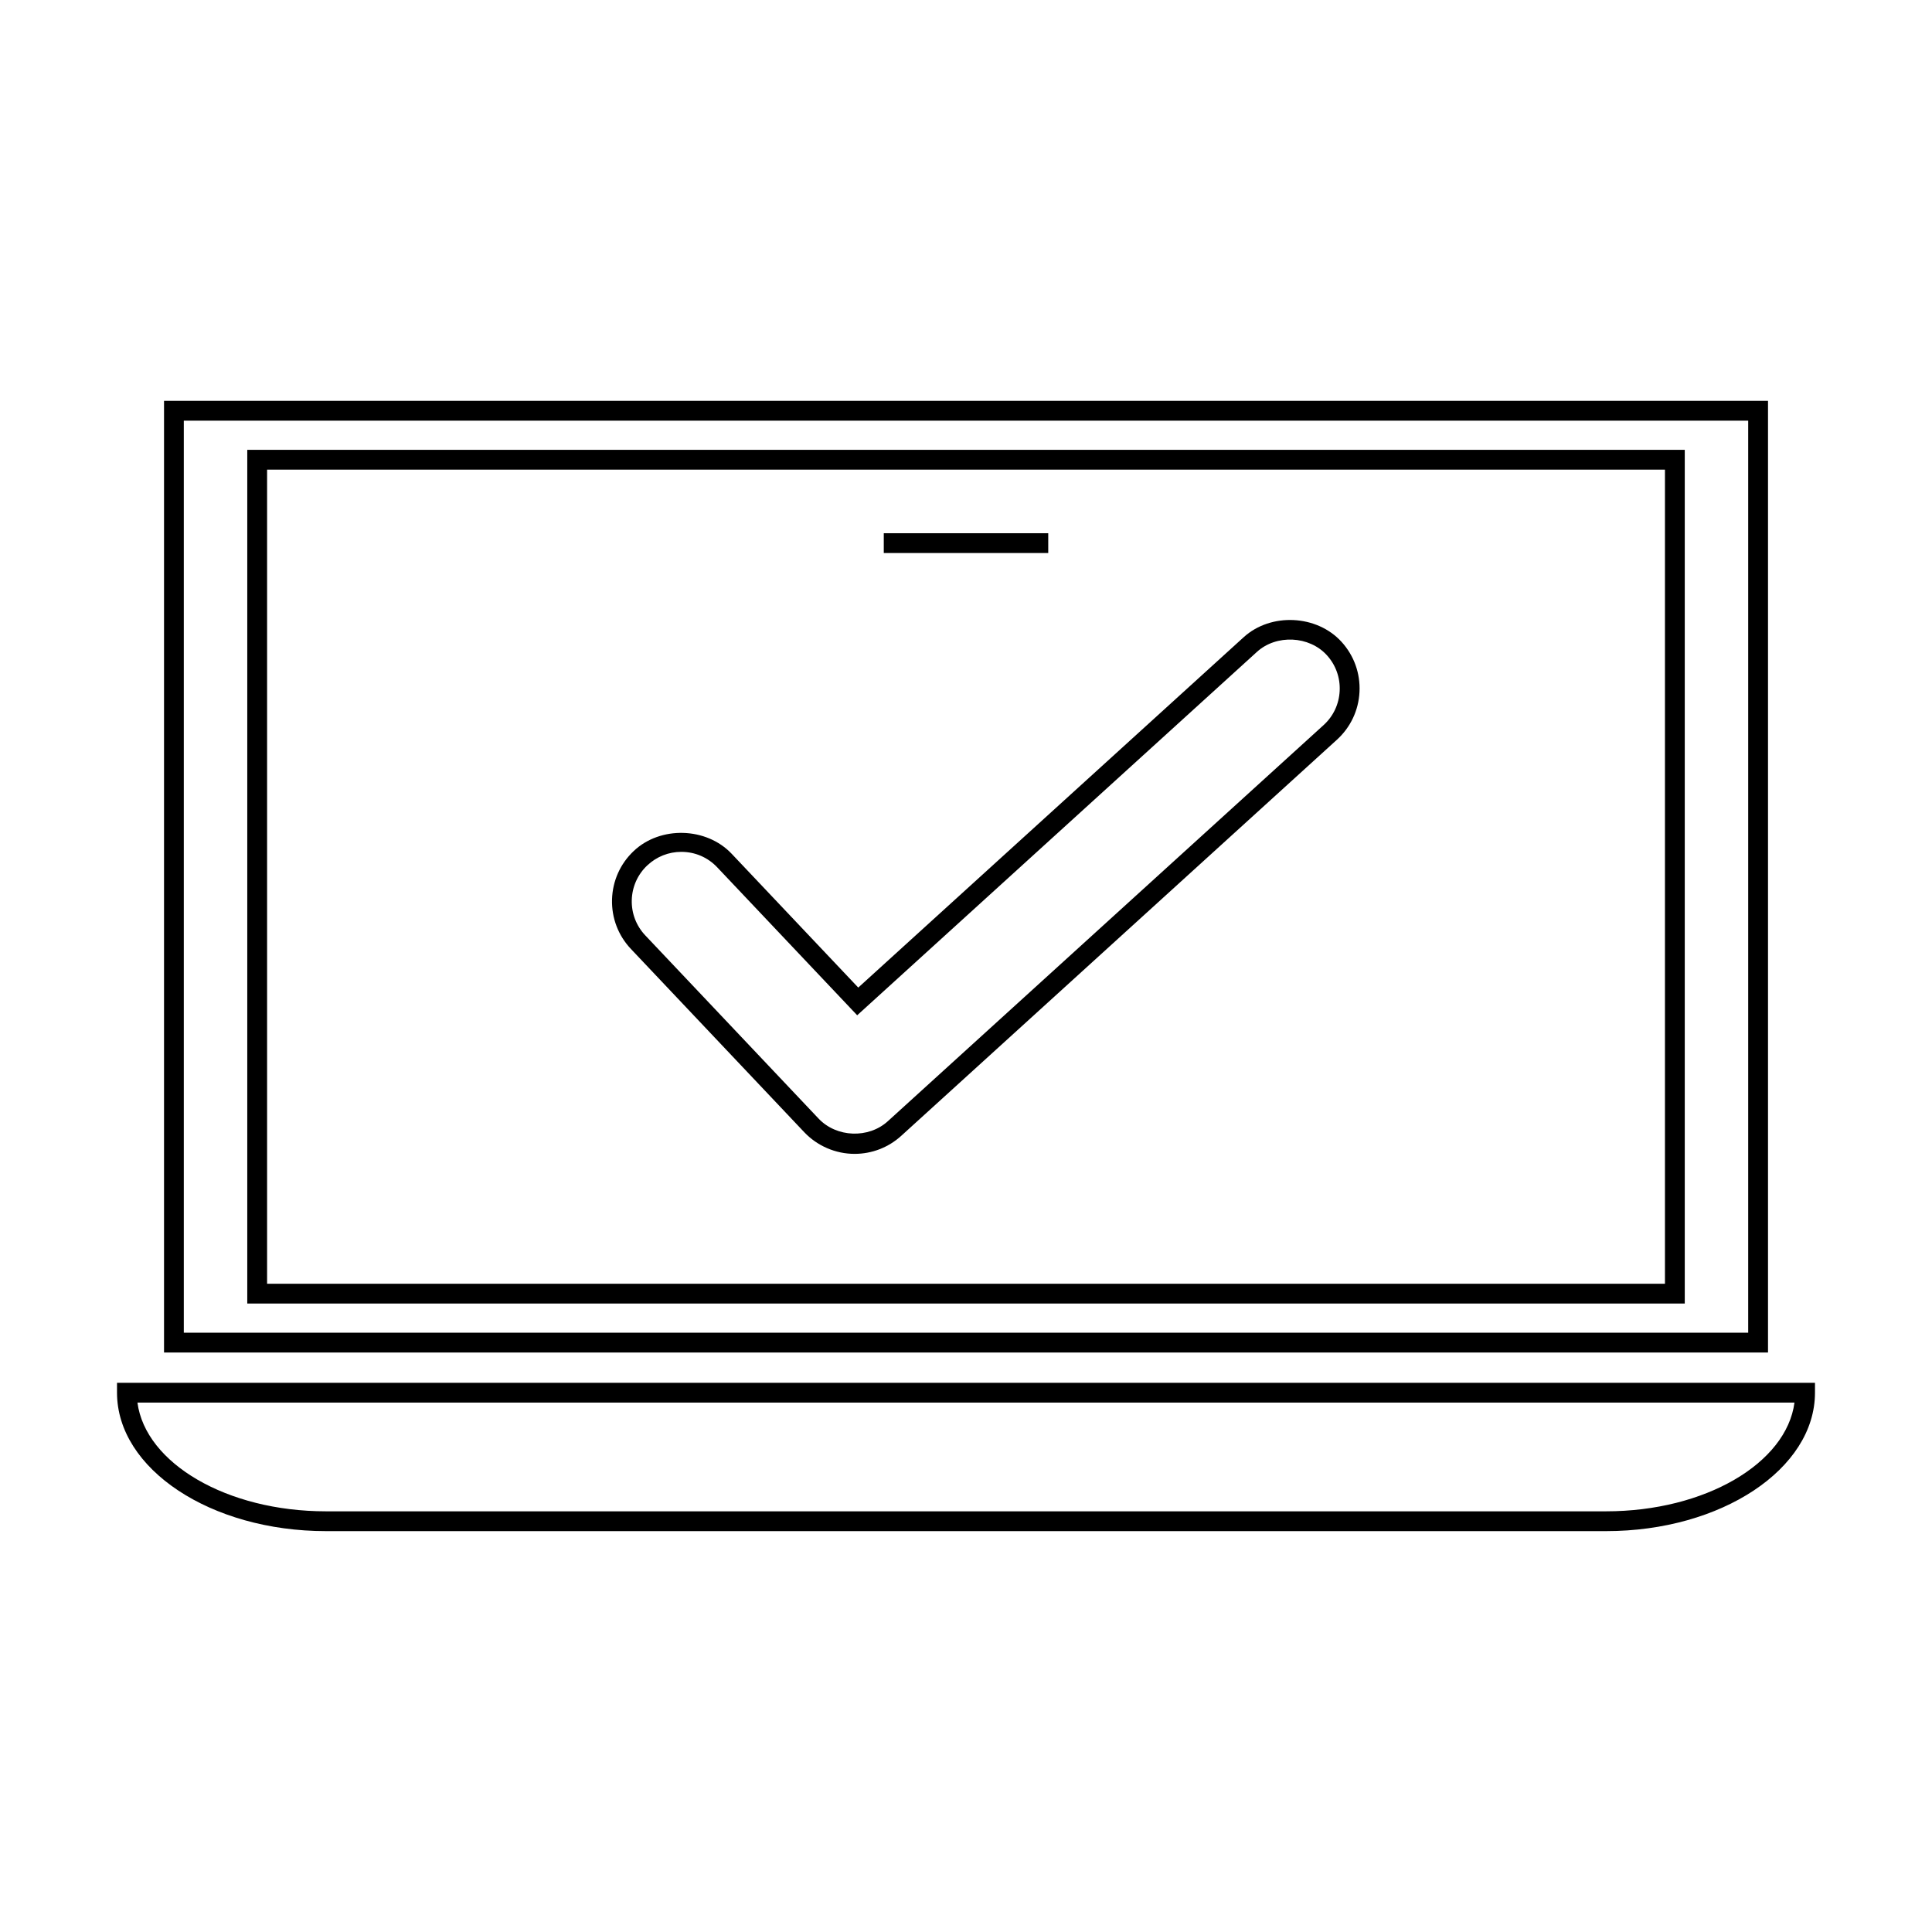 <?xml version="1.0" encoding="UTF-8"?>
<!-- Uploaded to: ICON Repo, www.svgrepo.com, Generator: ICON Repo Mixer Tools -->
<svg fill="#000000" width="800px" height="800px" version="1.1" viewBox="144 144 512 512" xmlns="http://www.w3.org/2000/svg">
 <g>
  <path d="m590.48 263.21h-380.95v226.24h380.95zm-5.25 221h-370.45v-215.75h370.45z"/>
  <path d="m612.54 250.23h-425.07v252.2h425.07zm-5.25 246.95h-414.58v-241.7h414.58z"/>
  <path d="m175.01 510.45v2.625c0 20.227 24.832 36.688 55.367 36.688h339.26c30.516 0 55.352-16.465 55.352-36.688v-2.625zm394.62 34.066h-339.26c-26.223 0-47.809-12.707-49.945-28.816h439.13c-2.133 16.109-23.711 28.816-49.93 28.816z"/>
  <path d="m378.21 285.31h43.586v5.246h-43.586z"/>
  <path d="m357.13 444.04c3.453 3.648 8.316 5.746 13.348 5.746 4.582 0 8.969-1.695 12.355-4.777l115.45-104.96c3.633-3.301 5.762-7.812 6-12.715 0.23-4.902-1.453-9.598-4.754-13.23-6.543-7.207-18.73-7.793-25.941-1.238l-102.14 92.852-33.551-35.461c-6.691-7.078-18.898-7.422-25.961-0.723-3.57 3.371-5.602 7.93-5.742 12.832-0.133 4.906 1.645 9.566 5.016 13.129zm-41.59-70.699c2.445-2.312 5.641-3.59 9.012-3.59 3.641 0 7.031 1.457 9.531 4.109l37.082 39.199 105.94-96.305c5.152-4.688 13.859-4.266 18.531 0.883 2.356 2.594 3.562 5.953 3.394 9.453-0.168 3.5-1.684 6.727-4.277 9.078l-115.46 104.96c-5.117 4.66-13.609 4.336-18.359-0.691l-45.922-48.543c-2.41-2.547-3.68-5.879-3.586-9.379 0.098-3.508 1.562-6.769 4.109-9.176z"/>
 </g>
</svg>